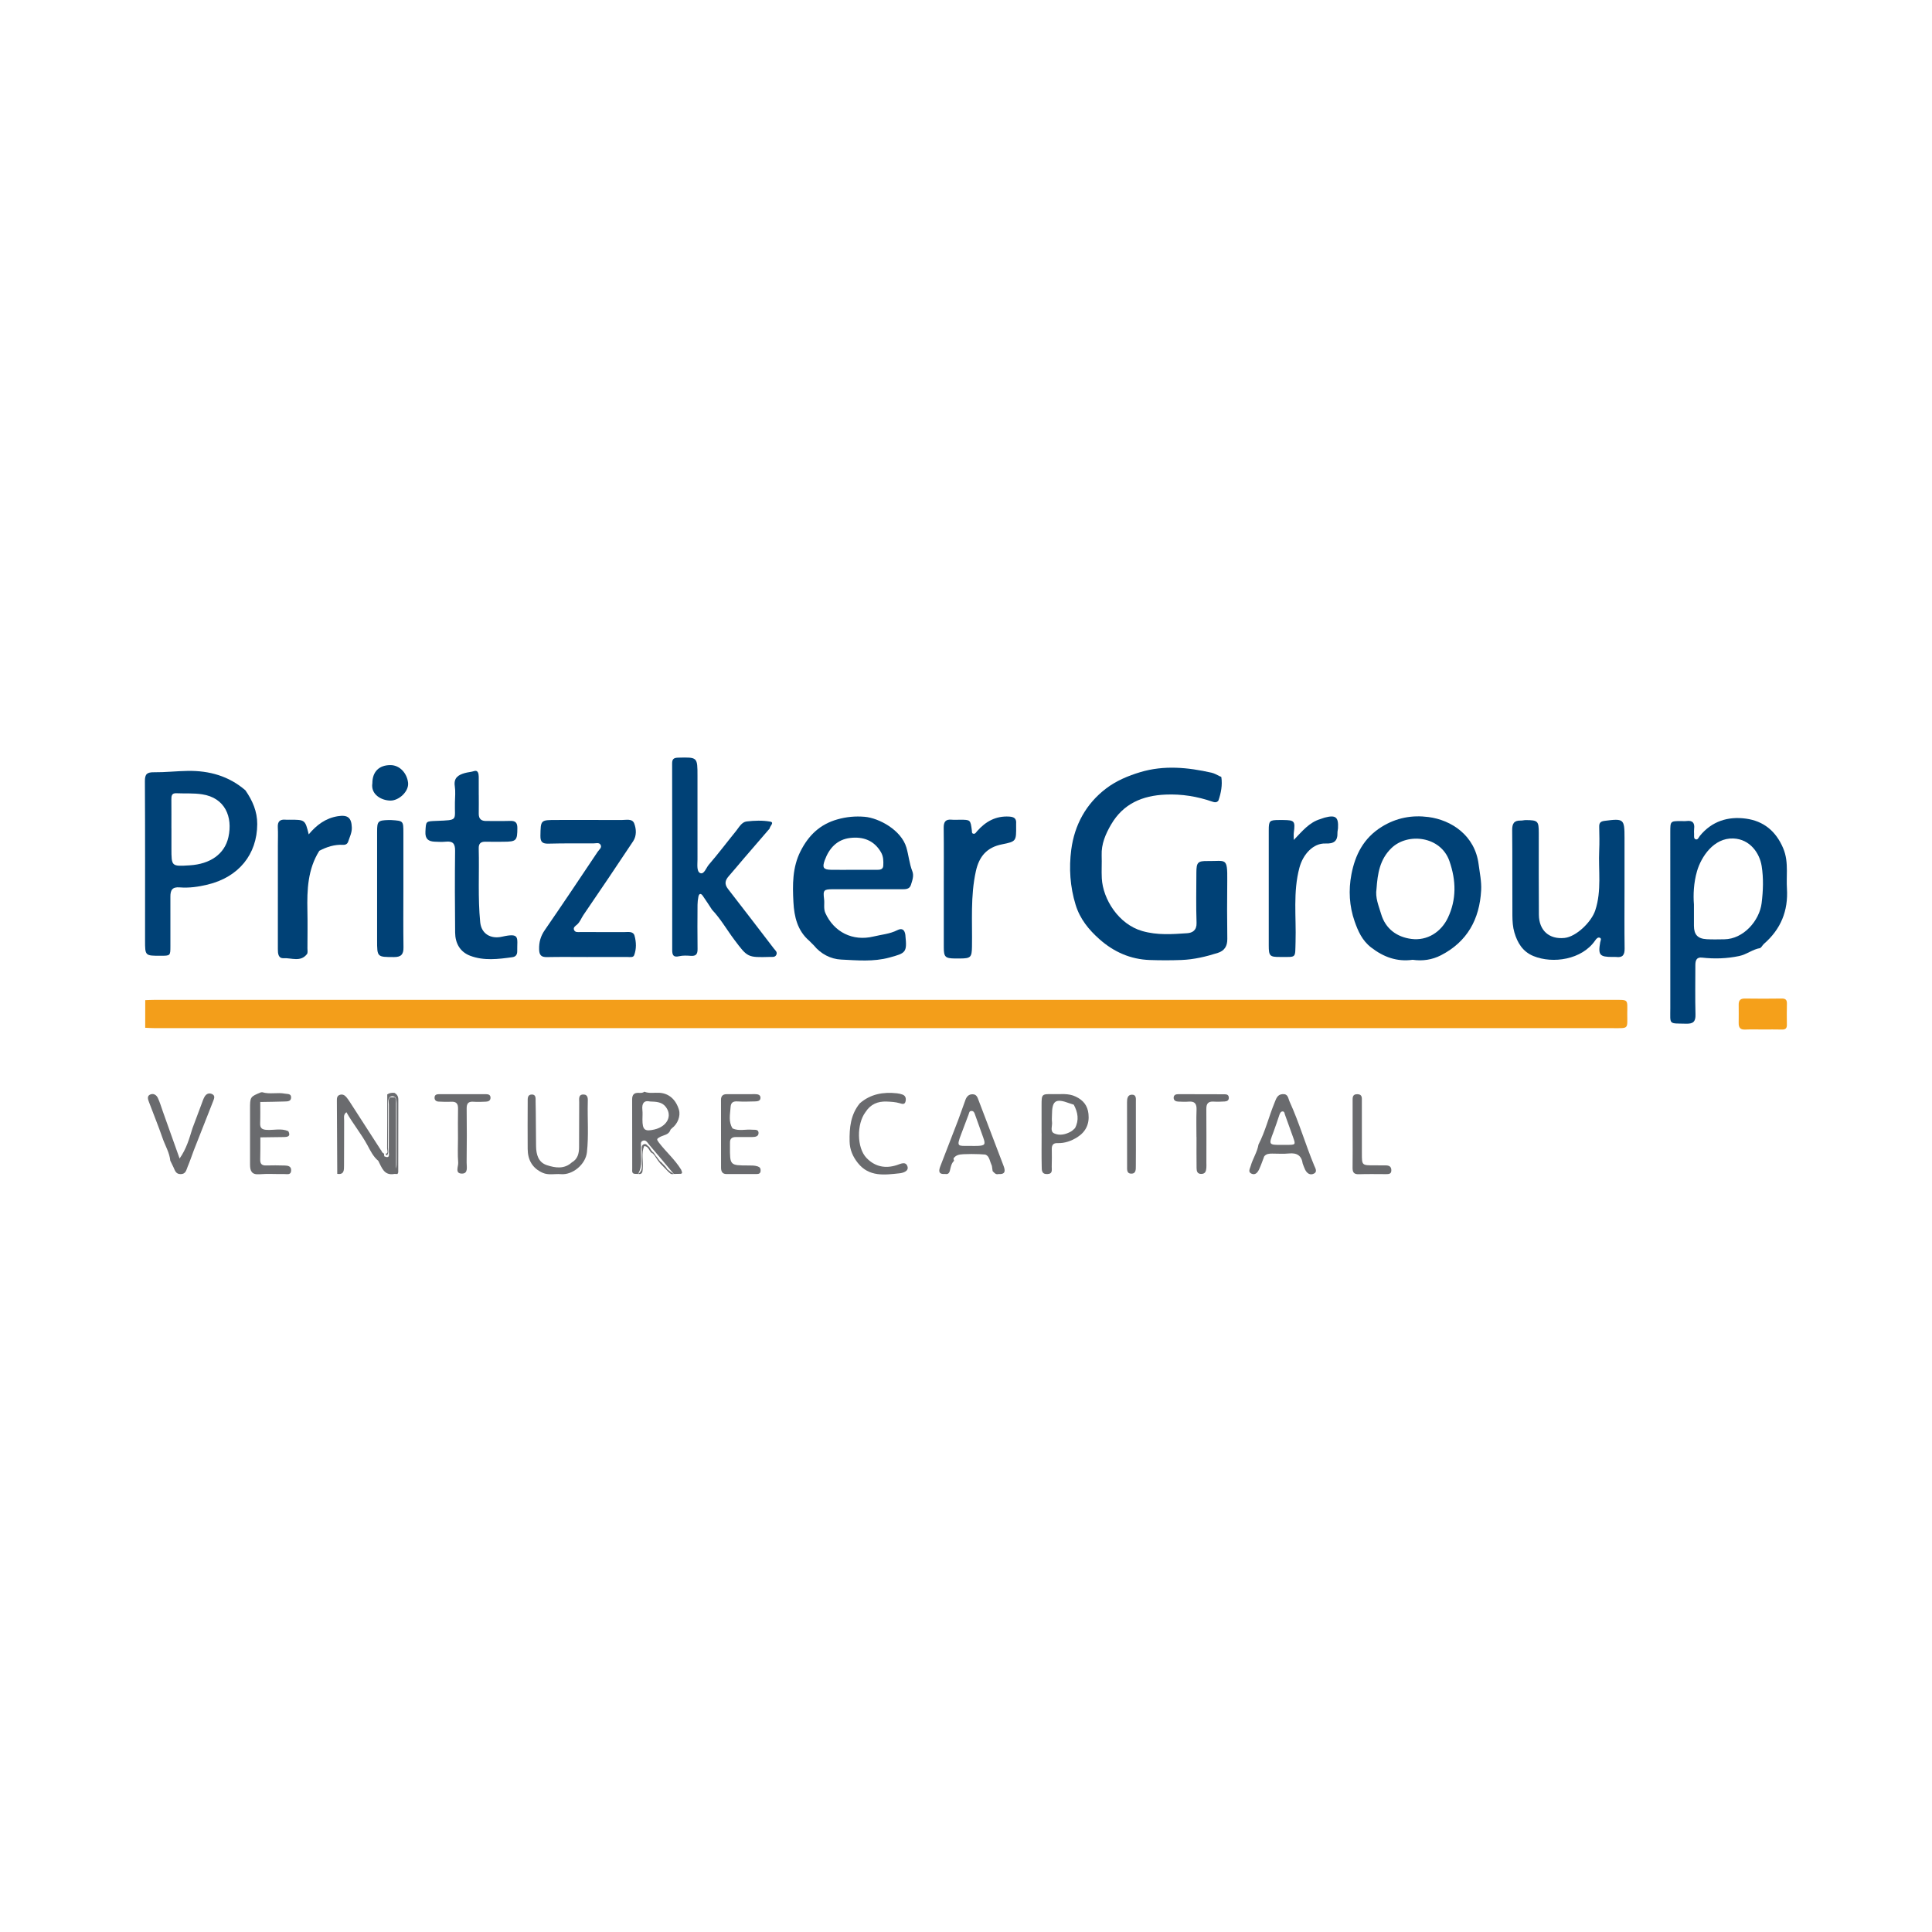 <?xml version="1.0" encoding="utf-8"?>
<!-- Generator: Adobe Illustrator 17.0.0, SVG Export Plug-In . SVG Version: 6.00 Build 0)  -->
<!DOCTYPE svg PUBLIC "-//W3C//DTD SVG 1.1//EN" "http://www.w3.org/Graphics/SVG/1.1/DTD/svg11.dtd">
<svg version="1.1" id="Layer_1" xmlns="http://www.w3.org/2000/svg" xmlns:xlink="http://www.w3.org/1999/xlink" x="0px" y="0px"
	 width="200px" height="200px" viewBox="0 0 200 200" enable-background="new 0 0 200 200" xml:space="preserve">

<g>
	<path fill="#F39E1A" d="M166.923,106.434c1.722,0,1.53,0.132,1.531-1.501c0.001-1.527,0.178-1.428-1.448-1.428
		c-50.352,0-100.703,0-151.055,0.001c-0.305,0-0.61,0.018-0.915,0.028c-0.002,0.954-0.003,1.907-0.005,2.861
		c0.355,0.014,0.711,0.039,1.066,0.039C66.372,106.435,116.648,106.435,166.923,106.434z"/>
	<path fill="#F5A01A" d="M184.435,103.369c-1.269,0.017-2.539,0.02-3.808,0c-0.466-0.007-0.643,0.194-0.639,0.631
		c0.006,0.635,0.008,1.269-0.001,1.904c-0.006,0.465,0.165,0.702,0.675,0.676c0.608-0.031,1.218-0.007,1.827-0.008
		c0.66,0,1.32-0.013,1.98,0.005c0.352,0.009,0.513-0.117,0.508-0.479c-0.01-0.736-0.014-1.473,0.003-2.208
		C184.99,103.492,184.823,103.364,184.435,103.369z"/>
	<g>
		<path fill="#6A6B6E" d="M133.504,114.048c-0.168-0.367-0.15-0.823-0.73-0.784c-0.548,0.036-0.657,0.46-0.825,0.865
			c-0.597,1.442-0.955,2.976-1.678,4.369c0,0,0.004,0,0.004,0c-0.132,0.781-0.589,1.443-0.801,2.196
			c-0.081,0.289-0.305,0.613,0.059,0.794c0.418,0.209,0.666-0.127,0.82-0.459c0.198-0.429,0.347-0.88,0.518-1.322
			c0.211-0.272,0.514-0.286,0.82-0.287c0.58-0.002,1.165,0.046,1.739-0.013c0.824-0.084,1.306,0.214,1.425,1.048c0,0,0,0,0,0
			c0.082,0.208,0.15,0.423,0.248,0.623c0.191,0.387,0.517,0.617,0.922,0.41c0.376-0.193,0.131-0.565,0.029-0.81
			C135.146,118.49,134.489,116.206,133.504,114.048z M133.26,118.519c-0.178,0.003-0.356,0-0.533,0.001
			c-1.416,0.001-1.409,0.004-0.894-1.344c0.224-0.586,0.409-1.186,0.615-1.779c0.06-0.172,0.152-0.358,0.354-0.34
			c0.172,0.015,0.175,0.213,0.226,0.357c0.266,0.761,0.548,1.517,0.819,2.277C134.138,118.505,134.135,118.506,133.26,118.519z"/>
		<path fill="#6A6B6E" d="M60.847,114.107c0.008-0.339,0.053-0.806-0.459-0.805c-0.535,0.001-0.426,0.479-0.429,0.812
			c-0.013,1.551-0.002,3.103-0.013,4.654c-0.005,0.631-0.137,1.216-0.749,1.563c0,0,0.001-0.002,0.001-0.002
			c-0.785,0.718-1.703,0.574-2.573,0.293c-0.908-0.293-1.117-1.113-1.131-1.966c-0.027-1.551-0.01-3.102-0.048-4.653
			c-0.006-0.255,0.07-0.705-0.388-0.7c-0.478,0.005-0.428,0.436-0.43,0.747c-0.012,1.628-0.01,3.255-0.002,4.883
			c0.005,1.142,0.484,2.002,1.554,2.477c0.606,0.269,1.252,0.084,1.878,0.138c1.238,0.107,2.564-1.024,2.701-2.263
			C60.95,117.56,60.804,115.833,60.847,114.107z"/>
		<path fill="#6A6B6E" d="M111.349,113.515c-0.769-0.363-1.548-0.231-2.324-0.248c-1.198-0.027-1.199-0.005-1.202,1.154
			c-0.002,0.968,0,1.935,0,2.903c0.001,0,0.003,0,0.004,0c0,1.146-0.017,2.292,0.01,3.438c0.008,0.35-0.031,0.797,0.576,0.777
			c0.592-0.019,0.452-0.439,0.462-0.764c0.019-0.611,0.015-1.222,0.006-1.833c-0.006-0.408,0.154-0.622,0.584-0.607
			c0.764,0.026,1.459-0.227,2.083-0.628c0.86-0.554,1.242-1.373,1.13-2.401C112.585,114.451,112.147,113.892,111.349,113.515z
			 M110.876,117.129c-0.552,0.313-1.185,0.459-1.747,0.199c-0.463-0.214-0.169-0.782-0.226-1.189
			c-0.031-0.224-0.006-0.456-0.005-0.685c0.004-1.536,0.368-1.782,1.826-1.238c0.142,0.053,0.289,0.095,0.433,0.142c0,0,0,0,0,0
			c0,0,0,0,0,0c0.422,0.791,0.571,1.595,0.125,2.43C111.148,116.904,111.027,117.043,110.876,117.129z"/>
		<path fill="#6A6B6E" d="M101.309,113.919c-0.122-0.324-0.207-0.637-0.633-0.641c-0.393-0.004-0.605,0.239-0.728,0.566
			c-0.267,0.711-0.503,1.435-0.774,2.145c-0.602,1.577-1.219,3.149-1.825,4.725c-0.18,0.467-0.233,0.874,0.485,0.814c0,0,0,0,0,0
			c0,0,0,0,0,0c0.3,0.054,0.432-0.07,0.505-0.371c0.084-0.35,0.143-0.726,0.428-0.996c0,0,0,0,0,0
			c-0.04-0.096-0.055-0.177-0.057-0.249c0.228-0.308,0.516-0.412,1.035-0.43c0.007,0,0.015-0.001,0.022-0.001
			c0.536-0.021,1.073-0.027,1.609-0.002c0.19,0.009,0.38,0.019,0.57,0.036c0.026,0.002,0.051,0.008,0.076,0.014
			c0.181,0.071,0.309,0.218,0.404,0.477c0.003,0.009,0.007,0.017,0.011,0.026c0.075,0.219,0.149,0.444,0.243,0.659
			c0.028,0.156,0.052,0.332,0.077,0.54c0.168,0.18,0.321,0.391,0.62,0.303c0,0,0,0,0,0c0,0,0,0,0,0
			c0.793,0.058,0.666-0.437,0.497-0.885C103.027,118.401,102.156,116.164,101.309,113.919z M99.498,117.413
			c0.263-0.679,0.511-1.363,0.771-2.043c0.059-0.154,0.06-0.376,0.311-0.365c0.217,0.009,0.281,0.169,0.344,0.347
			c0.281,0.804,0.571,1.605,0.86,2.406c0.258,0.714,0.182,0.831-0.579,0.866c-0.228,0.01-0.456,0.002-0.684,0.002
			c-0.076,0.001-0.152,0.002-0.228,0.001C99.184,118.613,98.98,118.75,99.498,117.413z"/>
		<polygon fill="#6A6B6E" points="17.629,120.161 17.628,120.151 17.627,120.15 		"/>
		<path fill="#6A6B6E" d="M21.943,113.253c-0.329-0.151-0.607-0.002-0.772,0.29c-0.136,0.241-0.219,0.513-0.317,0.774
			c-0.313,0.83-0.623,1.66-0.934,2.491c-0.321,1.036-0.605,2.089-1.328,3.12c-0.61-1.713-1.167-3.277-1.725-4.84
			c-0.17-0.477-0.311-0.969-0.525-1.426c-0.149-0.319-0.467-0.521-0.821-0.344c-0.32,0.16-0.203,0.49-0.107,0.746
			c0.467,1.253,0.98,2.49,1.414,3.754c0.267,0.777,0.719,1.493,0.8,2.334c0.109,0.225,0.221,0.449,0.327,0.676
			c0.158,0.336,0.234,0.721,0.752,0.716c0.533-0.005,0.575-0.429,0.713-0.755c0.235-0.556,0.427-1.13,0.638-1.696
			c0.671-1.708,1.341-3.417,2.016-5.123C22.182,113.694,22.293,113.414,21.943,113.253z"/>
		<path fill="#6A6B6E" d="M78.435,120.744c-0.323-0.106-0.652-0.094-0.983-0.095c-1.894-0.005-1.894-0.005-1.885-1.974
			c0.001-0.127,0.005-0.255,0.001-0.382c-0.013-0.426,0.212-0.591,0.615-0.587c0.56,0.006,1.12,0,1.68-0.001
			c0.324-0.001,0.683-0.056,0.662-0.448c-0.021-0.377-0.401-0.283-0.668-0.309c-0.672-0.065-1.363,0.168-2.019-0.131
			c0,0,0,0.001,0,0.001c-0.45-0.701-0.254-1.462-0.207-2.21c0.028-0.44,0.227-0.616,0.684-0.59c0.609,0.035,1.222,0.018,1.832,0
			c0.248-0.008,0.569-0.028,0.578-0.362c0.009-0.327-0.276-0.389-0.548-0.39c-0.993-0.002-1.985-0.004-2.978,0.004
			c-0.367,0.003-0.561,0.196-0.561,0.573c0.001,2.342-0.004,4.684,0.005,7.025c0.001,0.35,0.101,0.669,0.554,0.668
			c1.044,0,2.087-0.001,3.131-0.001c0.229,0,0.396-0.061,0.411-0.333C78.753,120.965,78.668,120.821,78.435,120.744z"/>
		<path fill="#6A6B6E" d="M92.834,120.612c-1.204,0.388-2.274,0.156-3.137-0.744c-1.01-1.053-1.027-3.521-0.096-4.751
			c0.514-0.801,1.254-1.123,2.194-1.084c0.458,0.019,0.907,0.041,1.35,0.173c0.238,0.071,0.521,0.18,0.601-0.207
			c0.062-0.299-0.001-0.569-0.318-0.689c-0.187-0.071-0.391-0.113-0.591-0.134c-1.41-0.153-2.72,0.075-3.829,1.038
			c-0.951,1.156-1.086,2.526-1.058,3.947c0.017,0.851,0.33,1.57,0.852,2.227c1.169,1.472,2.777,1.237,4.332,1.071
			c0.29-0.031,0.968-0.193,0.809-0.705C93.764,120.18,93.218,120.488,92.834,120.612z"/>
		<path fill="#6A6B6E" d="M126.768,113.279c-1.602-0.006-3.204-0.007-4.806-0.011c-0.266-0.001-0.472,0.108-0.466,0.384
			c0.006,0.273,0.231,0.378,0.481,0.385c0.356,0.011,0.714,0.034,1.067,0.003c0.648-0.058,0.847,0.236,0.822,0.852
			c-0.037,0.939-0.01,1.881-0.01,2.822c0.002,0,0.004,0,0.007,0c0,1.068-0.01,2.136,0.006,3.204c0.005,0.307,0.062,0.62,0.505,0.606
			c0.424-0.014,0.478-0.309,0.508-0.623c0.017-0.176,0.003-0.356,0.003-0.534c0-1.856,0.011-3.713-0.006-5.569
			c-0.005-0.552,0.198-0.799,0.764-0.76c0.379,0.026,0.763,0.007,1.143-0.014c0.252-0.014,0.445-0.124,0.418-0.426
			C127.182,113.329,126.982,113.279,126.768,113.279z"/>
		<polygon fill="#6A6B6E" points="17.629,120.161 17.627,120.15 17.627,120.159 		"/>
		<path fill="#6A6B6E" d="M50.31,113.269c-1.63-0.002-3.26-0.003-4.89,0.002c-0.212,0.001-0.418,0.059-0.434,0.327
			c-0.018,0.287,0.162,0.426,0.418,0.439c0.432,0.022,0.866,0.037,1.298,0.014c0.531-0.028,0.726,0.197,0.714,0.721
			c-0.024,1.018-0.007,2.037-0.006,3.056c0.001,0.84-0.048,1.685,0.022,2.52c0.033,0.398-0.382,1.146,0.397,1.143
			c0.665-0.003,0.47-0.723,0.476-1.157c0.026-1.859,0.024-3.718,0.004-5.577c-0.006-0.523,0.166-0.747,0.705-0.706
			c0.43,0.032,0.866,0.01,1.298-0.008c0.245-0.01,0.462-0.107,0.466-0.399C50.783,113.337,50.559,113.269,50.31,113.269z"/>
		<path fill="#6A6B6E" d="M143.471,120.642c-0.407-0.006-0.813-0.007-1.22-0.007c-1.27,0-1.269,0.001-1.269-1.237
			c0.001-1.805,0.002-3.609-0.003-5.414c-0.001-0.323,0.059-0.697-0.45-0.713c-0.557-0.017-0.505,0.38-0.506,0.735
			c-0.003,1.118-0.001,2.237,0,3.355c0.001,1.169,0.013,2.339-0.005,3.508c-0.007,0.467,0.119,0.703,0.642,0.686
			c0.939-0.031,1.881-0.011,2.821-0.009c0.3,0.001,0.569-0.015,0.55-0.431C144.013,120.744,143.783,120.646,143.471,120.642z"/>
		<path fill="#6A6B6E" d="M117.585,114.077c-0.002-0.317,0.073-0.758-0.403-0.756c-0.458,0.002-0.512,0.406-0.512,0.787
			c0.002,2.211-0.003,4.423,0.007,6.634c0.001,0.313-0.051,0.747,0.421,0.755c0.513,0.009,0.479-0.443,0.483-0.786
			c0.014-1.118,0.005-2.237,0.006-3.355C117.588,116.262,117.593,115.169,117.585,114.077z"/>
		<path fill="#6A6B6E" d="M29.462,120.653c-0.636-0.017-1.273-0.026-1.908-0.005c-0.467,0.016-0.632-0.179-0.617-0.633
			c0.025-0.758,0.013-1.517,0.017-2.276c0.805-0.011,1.609-0.02,2.414-0.032c0.404-0.006,0.757-0.06,0.482-0.607c0,0,0,0,0,0
			c-0.728-0.325-1.493-0.091-2.239-0.135c-0.475-0.029-0.698-0.17-0.68-0.675c0.027-0.737,0.009-1.475,0.01-2.213
			c0.838-0.015,1.677-0.021,2.515-0.051c0.292-0.011,0.676,0.012,0.679-0.423c0.003-0.409-0.387-0.338-0.635-0.388
			c-0.773-0.155-1.574,0.09-2.344-0.146c-0.041,0.008-0.083,0.009-0.125,0.002c-1.147,0.468-1.147,0.468-1.147,1.773
			c0,0.356,0,0.712,0,1.069c0,1.552,0.002,3.104,0.001,4.656c0,0.644,0.168,1.053,0.963,0.989c0.859-0.07,1.729-0.006,2.594-0.021
			c0.276-0.005,0.672,0.127,0.697-0.355C30.164,120.714,29.803,120.662,29.462,120.653z"/>
		<path fill="#6A6B6E" d="M68.476,120.328c-0.049-0.03-0.094-0.064-0.136-0.099c-0.07-0.087-0.139-0.174-0.208-0.263
			c-0.07-0.114-0.15-0.22-0.244-0.316c-0.004-0.005-0.007-0.009-0.011-0.014c-0.072-0.114-0.146-0.227-0.231-0.331
			c-0.02-0.008-0.039-0.019-0.057-0.031c-0.06-0.073-0.122-0.143-0.184-0.214c-0.1-0.168-0.181-0.365-0.346-0.437
			c-0.104-0.139-0.225-0.245-0.428-0.162c-0.267,0.109-0.182,0.444-0.184,0.692c-0.005,0.509-0.012,1.017,0.002,1.526
			c0.009,0.357-0.081,0.652-0.4,0.846c0,0,0,0,0,0c0.468,0.084,0.463-0.226,0.491-0.554c0.067-0.774-0.17-1.566,0.139-2.324
			c0,0,0,0,0,0c0.523-0.005,0.501,0.638,0.911,0.766c0.296,0.325,0.481,0.733,0.784,1.053c0,0,0,0,0,0
			c0.249,0.257,0.498,0.513,0.747,0.77c0.179,0.16,0.324,0.394,0.626,0.29c0,0,0,0,0,0c-0.257-0.147-0.484-0.323-0.694-0.516
			C68.927,120.736,68.659,120.562,68.476,120.328z"/>
		<path fill="#6A6B6E" d="M68.199,118.266c-0.244-0.321-0.229-0.382,0.135-0.574c0.377-0.198,0.924-0.213,1.076-0.75c0,0,0,0,0,0
			c0,0,0,0,0,0c0.052-0.051,0.103-0.103,0.155-0.154c0.594-0.442,0.907-1.273,0.718-1.906c-0.32-1.07-1.041-1.693-2.008-1.756
			c-0.525-0.034-1.061,0.092-1.573-0.113c-0.172,0.144-0.382,0.129-0.582,0.119c-0.488-0.025-0.683,0.202-0.681,0.684
			c0.009,2.387,0.002,4.774,0.008,7.16c0.001,0.233-0.077,0.549,0.335,0.544c0,0,0,0,0,0c0,0,0,0,0,0
			c0.089,0.002,0.179,0.004,0.268,0.006c0,0,0,0,0,0c0.531-0.864,0.231-1.821,0.313-2.736c0.021-0.239-0.124-0.559,0.155-0.691
			c0.334-0.158,0.496,0.183,0.662,0.376c0.867,1.008,1.714,2.034,2.569,3.053c0,0,0,0,0,0c0.19-0.004,0.38-0.008,0.57-0.012
			c0.455,0.028,0.245-0.237,0.191-0.433C69.872,120.035,68.934,119.234,68.199,118.266z M66.506,115.892
			c0-0.33,0.03-0.664-0.006-0.99c-0.077-0.703,0.186-1.015,0.787-0.877c0.682,0.021,1.242,0.054,1.627,0.551
			c0.744,0.96,0.109,2.045-1.149,2.344C66.725,117.168,66.507,116.958,66.506,115.892z"/>
		<path fill="#6A6B6E" d="M40.847,113.136c-0.27-0.028-0.528-0.003-0.759,0.157c-0.001,1.865,0.004,3.73-0.014,5.595
			c-0.002,0.181,0.173,0.533-0.167,0.548c0.042,0.064,0.079,0.132,0.149,0.17c0.221-0.246,0.102-0.537,0.105-0.8
			c0.014-1.442,0.002-2.885,0.01-4.327c0.002-0.323-0.057-0.666,0.207-0.935c0.181-0.093,0.354-0.087,0.52,0.036
			c0.176,0.214,0.165,0.473,0.166,0.725c0.007,2.002,0.006,4.005,0.001,6.007c0,0.203,0.006,0.409-0.07,0.601
			c-0.007,0.017-0.017,0.031-0.024,0.047c0.018-0.106,0.031-0.213,0.031-0.325c-0.009-2.133-0.003-4.267-0.007-6.4
			c0-0.221,0.061-0.464-0.148-0.64c-0.153,0.001-0.306,0.001-0.458,0.002v0c-0.236,0.233-0.135,0.529-0.136,0.798
			c-0.007,1.604,0.006,3.208-0.006,4.812c-0.002,0.267,0.161,0.779-0.466,0.494c-0.01-0.092-0.02-0.184-0.029-0.276c0,0,0,0,0,0
			c-0.13-0.08-0.256-0.162-0.269-0.335c0,0,0,0,0,0h0l-0.024,0.014c-1.083-1.68-2.165-3.36-3.25-5.039
			c-0.11-0.17-0.226-0.338-0.356-0.492c-0.175-0.207-0.397-0.326-0.675-0.235c-0.31,0.102-0.306,0.372-0.305,0.629
			c0.012,2.516,0.026,5.033,0.04,7.549c0,0,0,0,0,0c0.736,0.119,0.696-0.424,0.701-0.868c0.017-1.553,0-3.106,0.012-4.659
			c0.002-0.272-0.104-0.597,0.236-0.853c0.679,1.205,1.539,2.236,2.179,3.424c0.303,0.561,0.598,1.177,1.119,1.609c0,0,0,0,0,0
			c0.367,0.689,0.586,1.561,1.676,1.357c0,0,0,0,0,0c0.104,0.002,0.208,0.004,0.312,0.007c0.033-0.067,0.078-0.126,0.079-0.208
			c0.01-2.502-0.003-5.004,0.008-7.506C41.233,113.501,41.105,113.291,40.847,113.136z"/>
	</g>
	<g>
		<path fill="#004176" d="M184.983,91.977c-0.038-0.609-0.005-1.222-0.006-1.833c-0.002-0.805-0.055-1.567-0.391-2.355
			c-0.748-1.755-2.026-2.798-3.854-3.045c-1.855-0.251-3.52,0.267-4.76,1.782c-0.125,0.153-0.201,0.43-0.43,0.363
			c-0.227-0.067-0.163-0.341-0.17-0.54c-0.006-0.178-0.02-0.359,0.003-0.534c0.081-0.621-0.154-0.912-0.802-0.822
			c-0.175,0.024-0.356,0.003-0.534,0.003c-1.13,0.002-1.131,0.002-1.132,1.148c0,6.06-0.003,12.12,0.002,18.18
			c0.002,1.802-0.218,1.603,1.63,1.65c0.719,0.018,0.997-0.194,0.977-0.946c-0.045-1.705-0.015-3.412-0.013-5.118
			c0-0.452,0.103-0.844,0.675-0.78c1.295,0.145,2.564,0.108,3.857-0.161c0.794-0.165,1.402-0.704,2.184-0.824
			c0.05-0.049,0.099-0.099,0.148-0.149c0.079-0.098,0.146-0.212,0.24-0.293C184.352,96.19,185.128,94.28,184.983,91.977z
			 M182.362,93.501c-0.226,1.803-1.874,3.712-3.861,3.735c-0.61,0.007-1.222,0.026-1.83-0.009c-0.929-0.053-1.313-0.48-1.315-1.392
			c-0.001-0.635,0-1.271,0-2.204c-0.079-0.971-0.035-2.239,0.323-3.461c0.43-1.469,1.727-3.454,3.759-3.371
			c1.722,0.07,2.715,1.515,2.928,2.849C182.57,90.927,182.522,92.224,182.362,93.501z"/>
		<path fill="#004176" d="M25.403,81.811c-1.717-1.475-3.724-2.041-5.963-2.008c-1.169,0.017-2.332,0.154-3.495,0.141
			c-0.721-0.008-0.949,0.177-0.945,0.924c0.031,5.495,0.016,10.991,0.016,16.486c0,1.59,0,1.59,1.618,1.587
			c1.002-0.002,1.005-0.002,1.006-0.995c0.002-1.705,0.005-3.409-0.001-5.114c-0.003-0.659,0.169-1.037,0.967-0.97
			c0.96,0.08,1.93-0.059,2.866-0.283c3.236-0.773,5.143-3.131,5.157-6.266C26.635,83.989,26.133,82.866,25.403,81.811
			C25.402,81.812,25.403,81.811,25.403,81.811z M23.645,86.66c-0.391,1.759-1.887,2.785-3.998,2.918
			c-1.901,0.12-1.901,0.12-1.9-1.77c0-0.688,0-1.375,0-2.063c-0.001,0-0.002,0-0.003,0c0-0.993,0.006-1.986-0.003-2.979
			c-0.003-0.367,0.027-0.671,0.511-0.649c0.887,0.04,1.771-0.027,2.663,0.108C23.308,82.585,24.108,84.577,23.645,86.66z"/>
		<path fill="#004176" d="M75.363,92.024c-0.405-0.518-0.292-0.909,0.093-1.343c0.522-0.589,1.019-1.201,1.532-1.798
			c0.891-1.038,1.786-2.072,2.68-3.108c0.021-0.254,0.534-0.637,0.06-0.722c-0.788-0.142-1.629-0.11-2.432-0.017
			c-0.519,0.06-0.789,0.604-1.105,0.993c-0.944,1.16-1.842,2.358-2.819,3.489c-0.277,0.321-0.491,1.055-0.904,0.855
			c-0.369-0.179-0.262-0.91-0.263-1.412c-0.003-2.875-0.001-5.751-0.001-8.626c0-1.966,0-1.953-1.996-1.903
			c-0.448,0.011-0.63,0.125-0.629,0.604c0.013,6.438,0.011,12.875,0.008,19.313c0,0.491,0.102,0.783,0.711,0.64
			c0.388-0.091,0.812-0.071,1.215-0.041c0.543,0.04,0.706-0.187,0.698-0.708c-0.023-1.526-0.012-3.053-0.003-4.58
			c0.002-0.277,0.036-0.557,0.089-0.83c0.064-0.33,0.247-0.389,0.448-0.105c0.336,0.475,0.647,0.969,0.968,1.454
			c0.892,0.943,1.53,2.075,2.305,3.105c1.375,1.827,1.359,1.84,3.67,1.777c0.249-0.007,0.545,0.062,0.678-0.224
			c0.134-0.288-0.117-0.46-0.269-0.659C78.519,96.128,76.956,94.064,75.363,92.024z"/>
		<path fill="#004176" d="M168.169,92.004c0.001-1.756,0.001-3.513,0.001-5.269c0-1.968-0.076-2.018-2.065-1.76
			c-0.429,0.056-0.565,0.212-0.556,0.619c0.018,0.814,0.037,1.63,0,2.443c-0.095,2.068,0.268,4.155-0.408,6.203
			c-0.395,1.197-1.96,2.731-3.188,2.856c-1.578,0.161-2.634-0.769-2.648-2.395c-0.023-2.825-0.009-5.65-0.011-8.476
			c-0.001-1.232-0.089-1.322-1.341-1.331c-0.176-0.001-0.354,0.055-0.529,0.05c-0.694-0.019-0.89,0.317-0.883,0.989
			c0.031,2.952,0.003,5.905,0.022,8.857c0.004,0.579,0.043,1.181,0.205,1.732c0.313,1.068,0.851,1.986,1.971,2.447
			c2.011,0.827,5.025,0.378,6.39-1.609c0.12-0.175,0.277-0.368,0.485-0.284c0.205,0.083,0.068,0.305,0.039,0.47
			c-0.232,1.315-0.061,1.518,1.271,1.518c0.127,0,0.256-0.014,0.382,0.002c0.678,0.088,0.883-0.223,0.874-0.878
			C168.15,96.127,168.168,94.065,168.169,92.004z"/>
		<path fill="#004176" d="M64.628,96.49c-1.528-0.004-3.056-0.001-4.584-0.003c-0.225,0-0.494,0.049-0.612-0.203
			c-0.128-0.274,0.136-0.427,0.291-0.56c0.324-0.277,0.447-0.675,0.674-1.006c1.733-2.531,3.446-5.076,5.144-7.632
			c0.377-0.568,0.332-1.268,0.112-1.843c-0.203-0.531-0.839-0.353-1.307-0.356c-2.241-0.01-4.482-0.004-6.723-0.004
			c-1.679,0-1.649,0.001-1.679,1.638c-0.012,0.655,0.223,0.828,0.837,0.813c1.552-0.039,3.106-0.029,4.66-0.027
			c0.244,0,0.56-0.115,0.715,0.123c0.198,0.304-0.132,0.517-0.273,0.728c-1.817,2.719-3.635,5.438-5.491,8.131
			c-0.429,0.623-0.602,1.246-0.582,1.99c0.016,0.595,0.218,0.811,0.812,0.799c1.374-0.029,2.75-0.009,4.125-0.009
			c1.401,0,2.801,0.003,4.202-0.002c0.249-0.001,0.598,0.079,0.698-0.182c0.249-0.654,0.222-1.362,0.041-2.018
			C65.549,96.377,65.027,96.491,64.628,96.49z"/>
		<path fill="#004176" d="M50.292,87.133c0.61,0.02,1.221,0.006,1.832,0.004c1.339-0.004,1.428-0.123,1.433-1.418
			c0.002-0.58-0.217-0.758-0.762-0.739c-0.813,0.028-1.628-0.004-2.442,0.009c-0.541,0.009-0.803-0.221-0.793-0.773
			c0.012-0.636,0.003-1.272,0.003-1.908c-0.001,0-0.002,0-0.003,0c0-0.636,0.005-1.272-0.002-1.908
			c-0.004-0.318-0.085-0.706-0.472-0.58c-0.32,0.104-0.643,0.115-0.955,0.203c-0.684,0.191-1.182,0.494-1.051,1.362
			c0.083,0.547,0.027,1.118,0.013,1.677c-0.047,1.904,0.402,1.823-1.909,1.917c-1.132,0.046-1.084,0.014-1.144,1.114
			c-0.041,0.756,0.307,1.01,0.962,1.038c0.381,0.016,0.767,0.039,1.144,0c0.723-0.076,0.974,0.191,0.965,0.94
			c-0.035,2.824-0.023,5.649,0.004,8.473c0.01,1.104,0.51,2,1.558,2.397c1.417,0.537,2.899,0.351,4.363,0.148
			c0.377-0.052,0.512-0.284,0.507-0.637c-0.022-1.387,0.333-1.913-1.578-1.485c-1.151,0.258-2.135-0.278-2.256-1.508
			c-0.25-2.539-0.086-5.08-0.152-7.619C49.541,87.3,49.785,87.117,50.292,87.133z"/>
		<path fill="#004176" d="M137.123,84.641c-0.147,0.039-0.287,0.104-0.433,0.147c-1.156,0.34-1.875,1.25-2.759,2.163
			c0-0.348-0.022-0.554,0.004-0.753c0.156-1.208,0.083-1.298-1.12-1.311c-0.127-0.001-0.255-0.001-0.382,0
			c-1.022,0.004-1.092,0.068-1.092,1.08c-0.002,3.97-0.003,7.94,0,11.911c0.001,1.086,0.106,1.193,1.166,1.187
			c1.747-0.01,1.554,0.193,1.609-1.596c0.077-2.555-0.279-5.127,0.405-7.662c0.371-1.375,1.431-2.538,2.692-2.487
			c0.89,0.036,1.266-0.256,1.241-1.123c-0.004-0.15,0.046-0.301,0.055-0.453C138.575,84.578,138.272,84.336,137.123,84.641z"/>
		<path fill="#004176" d="M41.758,91.967c0-1.91,0-3.819,0-5.729c0-1.265-0.001-1.265-1.242-1.345
			c-0.101-0.007-0.204-0.006-0.305-0.003c-1.084,0.034-1.173,0.121-1.173,1.197c-0.002,3.743-0.001,7.486-0.001,11.229
			c0,1.778,0,1.753,1.753,1.76c0.734,0.003,0.988-0.28,0.978-0.999C41.739,96.041,41.757,94.004,41.758,91.967z"/>
		<path fill="#004176" d="M127.045,91.159c0.025-2.452-0.13-2-2.028-2.026c-1.024-0.014-1.165,0.142-1.168,1.206
			c-0.004,1.731-0.043,3.464,0.018,5.193c0.027,0.769-0.414,1.037-0.977,1.074c-1.551,0.104-3.075,0.224-4.648-0.227
			c-2.444-0.701-4.068-3.288-4.184-5.461c-0.042-0.787,0.015-1.579-0.014-2.367c-0.043-1.185,0.403-2.214,0.978-3.2
			c1.259-2.157,3.238-2.995,5.643-3.097c1.669-0.071,3.271,0.19,4.841,0.733c0.209,0.072,0.454,0.123,0.625-0.115c0,0,0,0,0,0
			c0,0,0,0,0,0c0.273-0.79,0.426-1.595,0.301-2.434c-0.049-0.044-0.103-0.066-0.159-0.078c-0.282-0.142-0.559-0.304-0.858-0.372
			c-2.449-0.551-4.903-0.795-7.368-0.058c-1.265,0.378-2.486,0.894-3.524,1.679c-2.092,1.581-3.291,3.788-3.626,6.348
			c-0.249,1.899-0.126,3.831,0.452,5.709c0.452,1.469,1.365,2.585,2.477,3.569c1.48,1.309,3.203,2.074,5.193,2.144
			c1.093,0.038,2.191,0.04,3.284-0.002c1.289-0.049,2.542-0.346,3.768-0.736c0.684-0.217,0.992-0.699,0.98-1.449
			C127.021,95.182,127.024,93.17,127.045,91.159z"/>
		<path fill="#004176" d="M93.828,87.729c-0.529-1.798-2.829-3.048-4.321-3.175c-0.956-0.081-1.877,0.001-2.826,0.27
			c-1.817,0.514-2.985,1.664-3.808,3.288c-0.852,1.681-0.834,3.484-0.738,5.28c0.08,1.505,0.414,2.956,1.65,4.009c0,0,0,0,0,0
			c0.154,0.154,0.308,0.308,0.462,0.463c0.728,0.896,1.756,1.418,2.818,1.469c1.658,0.079,3.335,0.247,5.005-0.207
			c1.704-0.463,1.836-0.528,1.659-2.257c-0.003-0.025,0-0.051-0.004-0.076c-0.066-0.513-0.317-0.767-0.828-0.506
			c-0.783,0.399-1.651,0.46-2.481,0.661c-2.141,0.517-4.085-0.457-4.974-2.432c-0.21-0.468-0.071-0.955-0.132-1.43
			c-0.12-0.945-0.043-1.033,0.925-1.034c2.369-0.002,4.738-0.003,7.107,0.002c0.396,0.001,0.81,0.009,0.953-0.443
			c0.145-0.456,0.334-0.952,0.15-1.418C94.132,89.397,94.067,88.543,93.828,87.729z M85.377,89.053
			c0.455-1.252,1.281-2.155,2.645-2.31c1.311-0.149,2.449,0.233,3.173,1.473c0.264,0.453,0.263,0.921,0.241,1.396
			c-0.019,0.407-0.351,0.434-0.675,0.432c-0.812-0.003-1.623-0.001-2.435-0.001c-0.761,0-1.522,0.01-2.282-0.002
			C85.239,90.028,85.097,89.823,85.377,89.053z"/>
		<path fill="#004176" d="M34.97,84.494c-1.255,0.2-2.195,0.9-3.011,1.88c-0.374-1.52-0.374-1.52-2.004-1.518
			c-0.127,0-0.256,0.011-0.382-0.001c-0.581-0.057-0.848,0.174-0.814,0.784c0.034,0.609,0.007,1.221,0.007,1.832
			c0,3.589,0.002,7.177-0.002,10.766c-0.001,0.46,0.032,0.986,0.6,0.956c0.815-0.043,1.755,0.429,2.413-0.427
			c0.102-0.133,0.048-0.395,0.049-0.597c0.003-1.298,0.025-2.596-0.003-3.894c-0.046-2.161,0.032-4.29,1.231-6.2
			c0.77-0.405,1.577-0.666,2.461-0.618c0.262,0.014,0.453-0.095,0.532-0.341c0.153-0.478,0.393-0.922,0.373-1.462
			C36.383,84.642,35.997,84.33,34.97,84.494z"/>
		<path fill="#004176" d="M104.474,84.532c-1.39-0.085-2.442,0.51-3.326,1.511c-0.111,0.126-0.198,0.327-0.418,0.254
			c-0.148-0.049-0.109-0.209-0.124-0.33c-0.143-1.108-0.143-1.108-1.244-1.109c-0.28,0-0.562,0.023-0.84-0.004
			c-0.645-0.063-0.839,0.231-0.831,0.849c0.026,2.062,0.01,4.125,0.01,6.188c0,2.063-0.002,4.125,0.001,6.188
			c0.001,0.987,0.151,1.132,1.156,1.143c0.178,0.002,0.357,0.001,0.535,0c1.103-0.007,1.207-0.127,1.226-1.227
			c0.046-2.611-0.172-5.23,0.406-7.822c0.34-1.526,1.138-2.456,2.698-2.767c1.486-0.296,1.478-0.334,1.467-1.914
			c-0.001-0.076-0.006-0.153,0-0.229C105.235,84.739,104.992,84.564,104.474,84.532z"/>
		<path fill="#004176" d="M147.869,84.578c-1.694-0.22-3.319,0.069-4.845,1.02c-1.867,1.164-2.739,2.891-3.127,4.922
			c-0.311,1.629-0.217,3.29,0.331,4.853c0.349,0.996,0.774,1.982,1.7,2.699c1.294,1.003,2.678,1.51,4.309,1.285
			c1.025,0.148,2.018,0.002,2.934-0.47c2.722-1.403,3.99-3.727,4.157-6.714c0.051-0.91-0.146-1.799-0.261-2.7
			C152.681,86.455,150.222,84.883,147.869,84.578z M149.888,95.003c-0.7,1.481-2.139,2.406-3.779,2.195
			c-1.505-0.194-2.683-1.044-3.137-2.586c-0.248-0.843-0.626-1.68-0.475-2.613c0.113-1.544,0.325-3.03,1.55-4.21
			c1.684-1.621,5.095-1.239,5.997,1.348C150.751,91.166,150.778,93.122,149.888,95.003z"/>
		<path fill="#004176" d="M40.422,79.203c-1.182-0.005-1.876,0.691-1.875,1.878c-0.185,1.145,0.91,1.783,1.868,1.795
			c0.879,0.011,1.931-0.95,1.829-1.848C42.135,80.053,41.396,79.206,40.422,79.203z"/>
	</g>
</g>
</svg>
